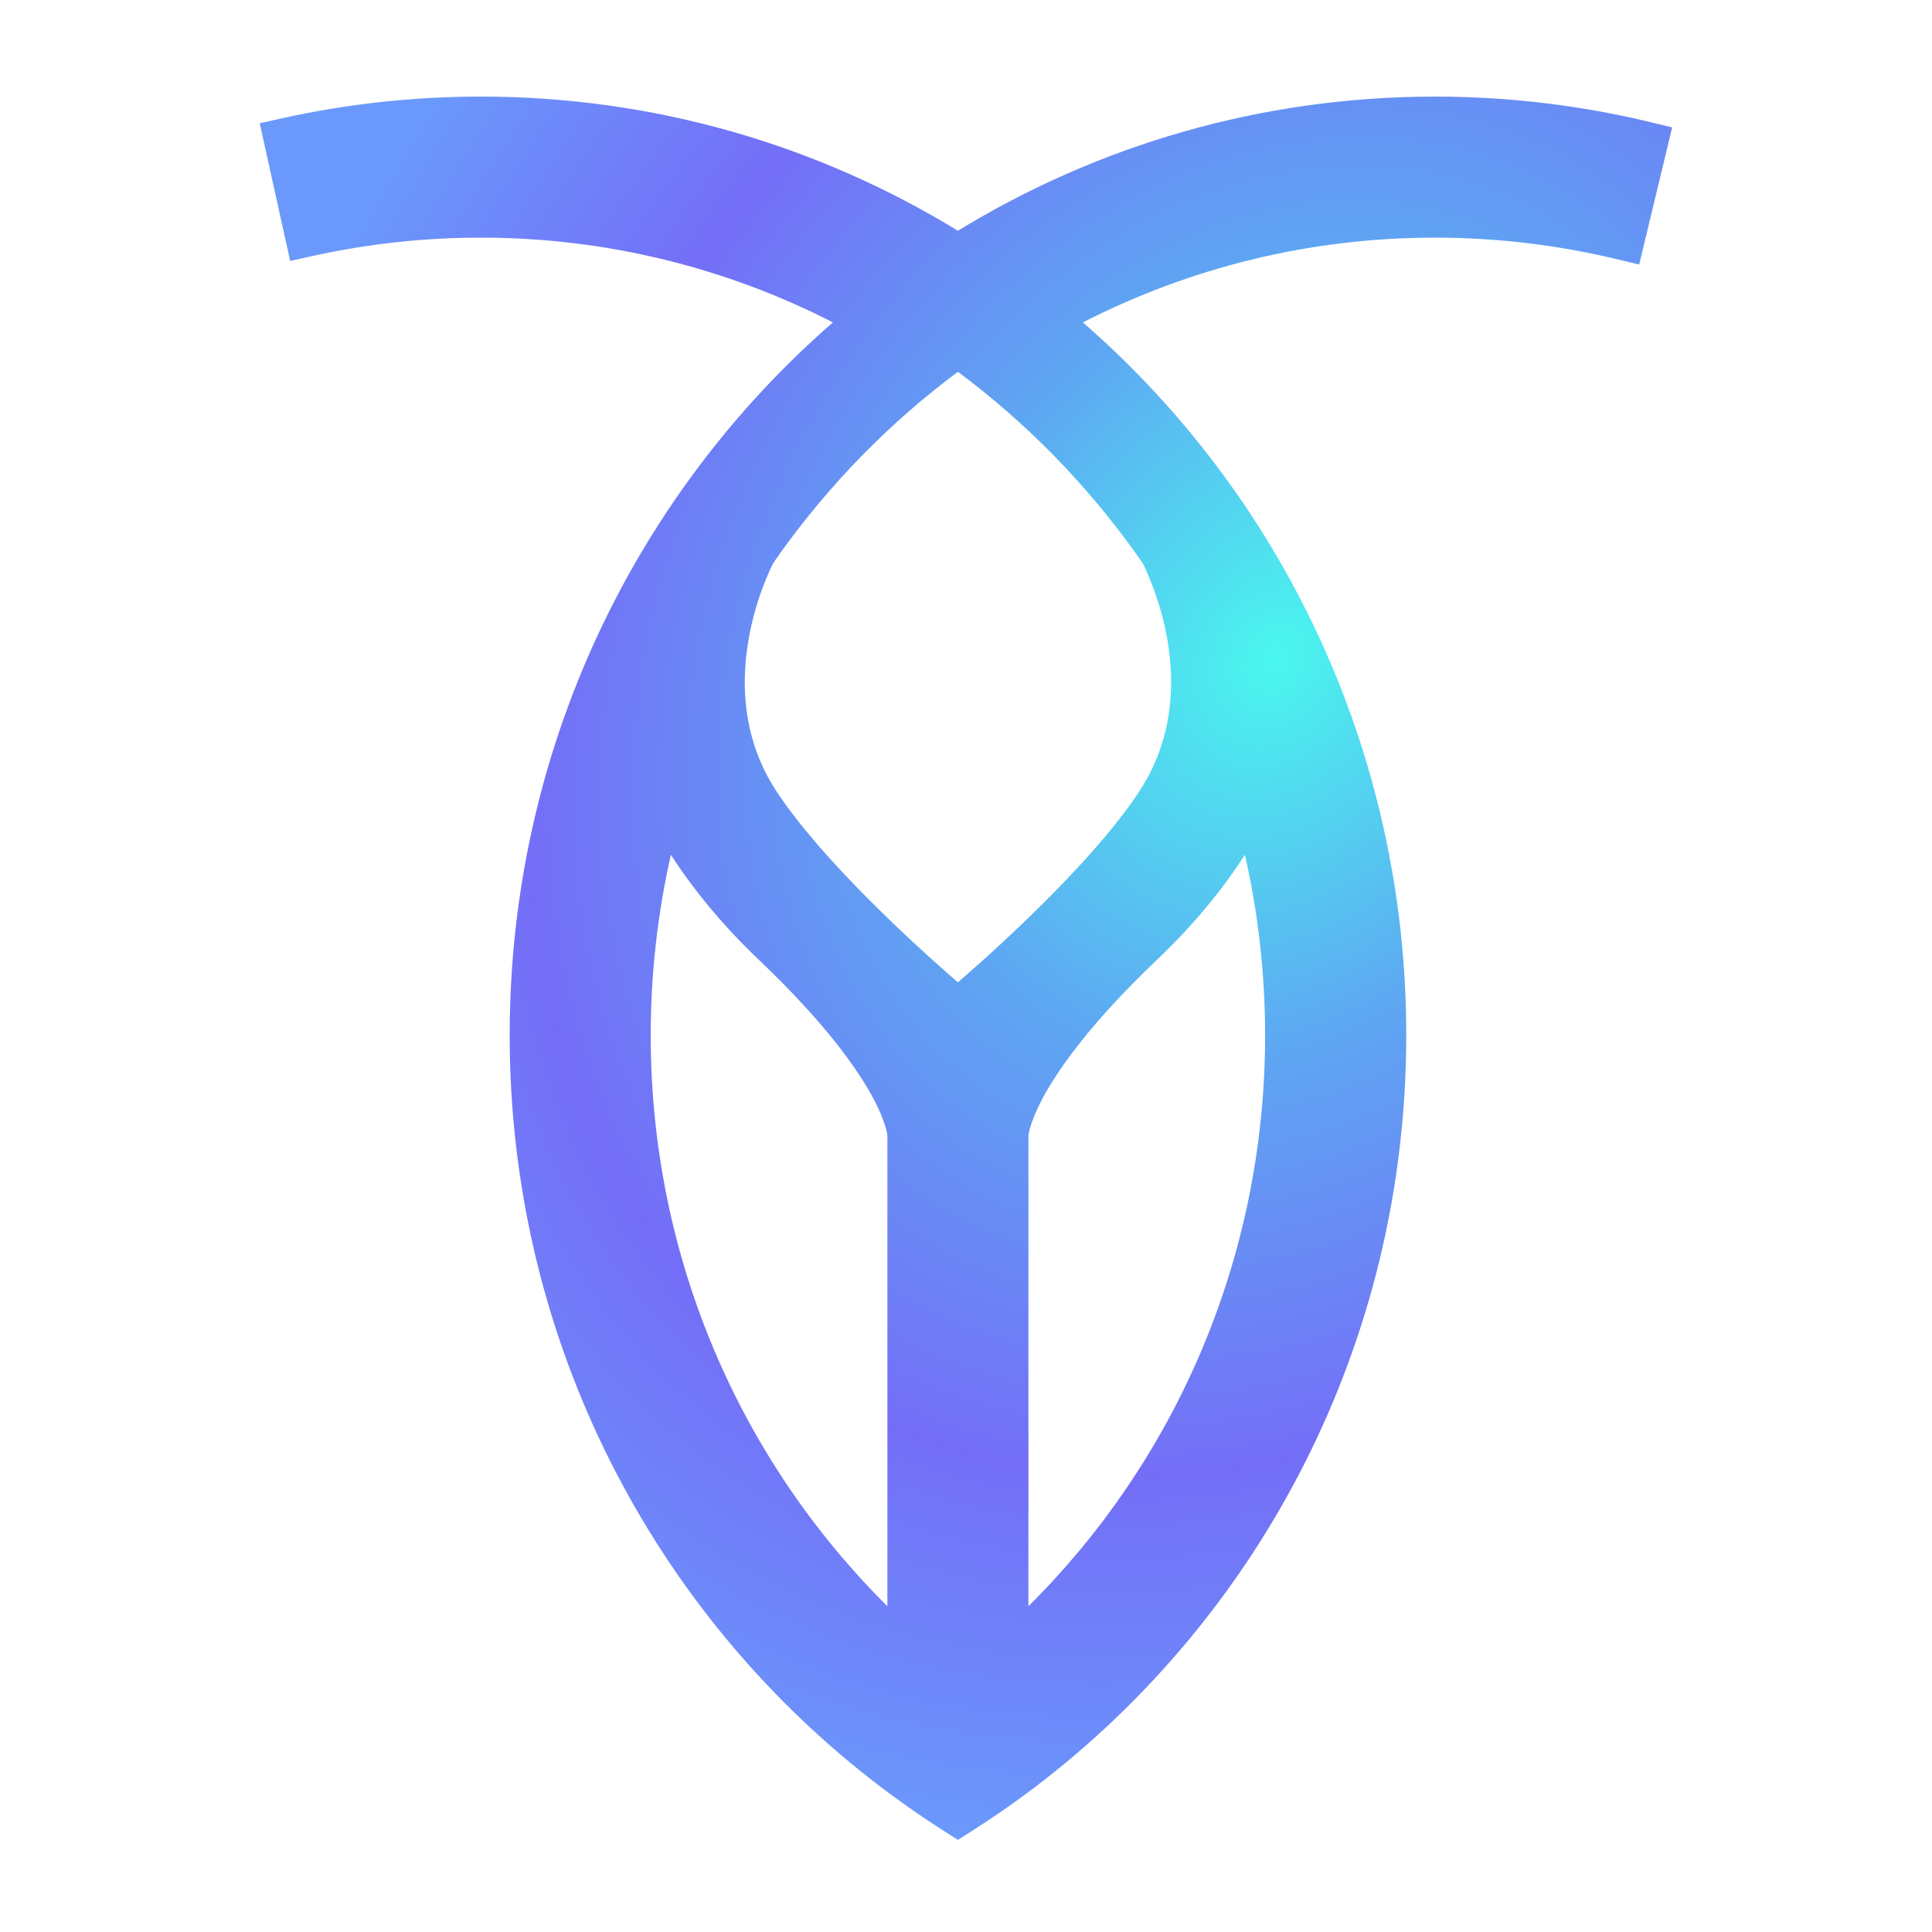 <svg width="16" height="16" viewBox="0 0 16 16" fill="none" xmlns="http://www.w3.org/2000/svg">
<path fill-rule="evenodd" clip-rule="evenodd" d="M2.403 2.161L2.151 1.021L2.347 0.977C2.874 0.861 3.421 0.8 3.982 0.8C5.428 0.8 6.78 1.206 7.933 1.911C9.086 1.206 10.438 0.8 11.885 0.8C12.447 0.8 12.995 0.862 13.524 0.978C13.567 0.988 13.61 0.998 13.653 1.008L13.848 1.055L13.575 2.191L13.381 2.144C13.345 2.136 13.308 2.127 13.272 2.119C12.825 2.021 12.361 1.968 11.885 1.968C10.836 1.968 9.846 2.221 8.968 2.67C10.608 4.097 11.646 6.214 11.646 8.574C11.646 11.126 10.432 13.393 8.557 14.811C8.39 14.937 8.217 15.057 8.04 15.169L7.933 15.237L7.826 15.169C7.584 15.015 7.351 14.848 7.128 14.669C5.356 13.245 4.221 11.042 4.221 8.574C4.221 6.214 5.258 4.097 6.898 2.67C6.021 2.221 5.03 1.968 3.982 1.968C3.506 1.968 3.044 2.02 2.598 2.118L2.403 2.161ZM9.412 4.591C9 4.012 8.5 3.501 7.933 3.079C7.366 3.501 6.867 4.012 6.454 4.591C6.446 4.603 6.438 4.614 6.43 4.626L6.428 4.628C6.419 4.642 6.409 4.656 6.4 4.67C6.372 4.727 6.324 4.833 6.279 4.973C6.24 5.095 6.203 5.243 6.183 5.407C6.141 5.749 6.175 6.159 6.424 6.543C6.742 7.034 7.369 7.63 7.706 7.935C7.844 8.059 7.933 8.135 7.933 8.135C7.933 8.135 8.022 8.059 8.16 7.935C8.497 7.63 9.125 7.034 9.442 6.543C9.691 6.159 9.725 5.749 9.684 5.407C9.664 5.243 9.627 5.095 9.587 4.973C9.542 4.833 9.495 4.727 9.467 4.67C9.457 4.656 9.448 4.642 9.438 4.628L9.436 4.626C9.428 4.614 9.42 4.603 9.412 4.591ZM5.556 7.079C5.447 7.559 5.389 8.06 5.389 8.574C5.389 10.428 6.14 12.103 7.349 13.302V9.402L7.349 9.399C7.348 9.391 7.345 9.375 7.338 9.35C7.325 9.301 7.296 9.216 7.232 9.096C7.104 8.856 6.837 8.475 6.286 7.95C5.945 7.626 5.71 7.318 5.556 7.079ZM8.517 9.402V13.302C9.726 12.103 10.477 10.428 10.477 8.574C10.477 8.06 10.419 7.559 10.31 7.079C10.156 7.318 9.921 7.626 9.58 7.95C9.029 8.475 8.763 8.856 8.634 9.096C8.571 9.216 8.541 9.301 8.528 9.35C8.521 9.375 8.519 9.391 8.518 9.399L8.517 9.402Z" fill="url(#paint0_radial_1228_29482)"/>
<defs>
<radialGradient id="paint0_radial_1228_29482" cx="0" cy="0" r="1" gradientUnits="userSpaceOnUse" gradientTransform="translate(10.608 5.44) rotate(123.197) scale(10.475 8.43)">
<stop stop-color="#4AF7EE"/>
<stop offset="0.339" stop-color="#5EA6F2"/>
<stop offset="0.688" stop-color="#746EF7"/>
<stop offset="1" stop-color="#6A99FB"/>
</radialGradient>
</defs>
</svg>
